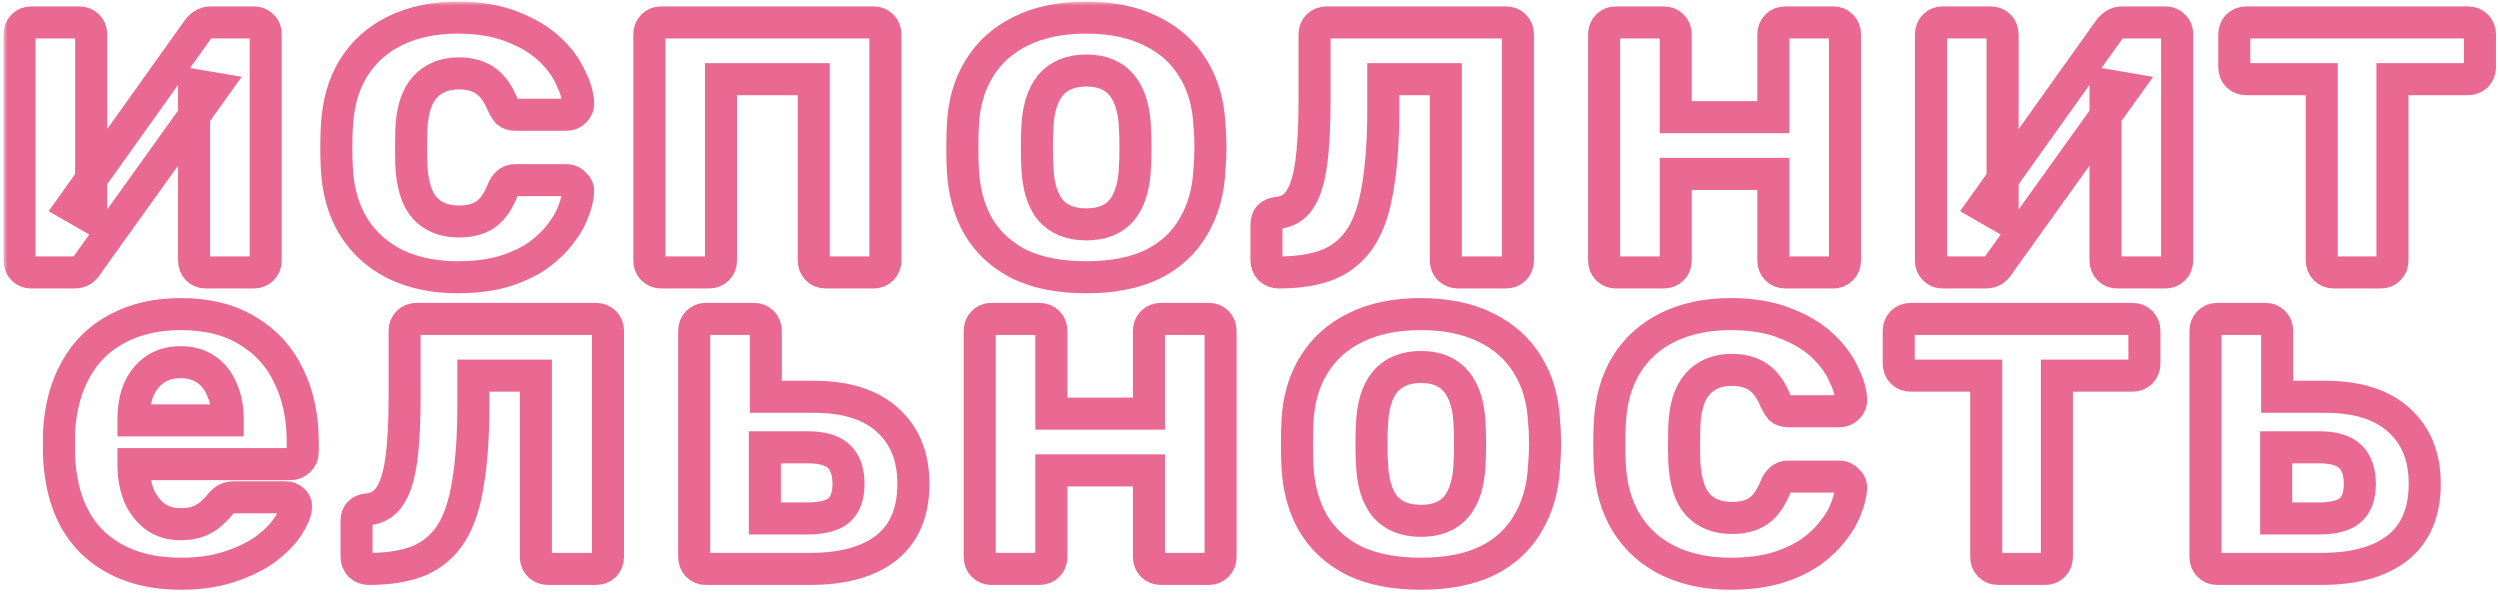 <?xml version="1.0" encoding="UTF-8"?> <svg xmlns="http://www.w3.org/2000/svg" width="312" height="74" viewBox="0 0 312 74" fill="none"> <mask id="path-1-outside-1_63_976" maskUnits="userSpaceOnUse" x="0.438" y="0.2" width="312" height="74" fill="black"> <rect fill="white" x="0.438" y="0.2" width="312" height="74"></rect> <path d="M3.818 34C3.458 34 3.138 33.86 2.858 33.58C2.578 33.3 2.438 32.96 2.438 32.56V4.3C2.438 3.86 2.578 3.5 2.858 3.22C3.138 2.94 3.478 2.8 3.878 2.8H9.878C10.318 2.8 10.678 2.94 10.958 3.22C11.238 3.5 11.378 3.86 11.378 4.3V27.1L8.978 25.72L24.638 3.76C24.838 3.48 25.058 3.26 25.298 3.1C25.578 2.9 25.918 2.8 26.318 2.8H31.718C32.118 2.8 32.458 2.94 32.738 3.22C33.018 3.5 33.158 3.82 33.158 4.18V32.5C33.158 32.94 33.018 33.3 32.738 33.58C32.458 33.86 32.098 34 31.658 34H25.658C25.258 34 24.918 33.86 24.638 33.58C24.358 33.3 24.218 32.94 24.218 32.5V10.6L26.678 11.02L10.898 33.04C10.738 33.32 10.518 33.56 10.238 33.76C9.958 33.92 9.638 34 9.278 34H3.818ZM57.091 34.6C54.171 34.6 51.591 34.06 49.351 32.98C47.151 31.9 45.411 30.34 44.131 28.3C42.851 26.22 42.151 23.74 42.031 20.86C41.991 20.22 41.971 19.42 41.971 18.46C41.971 17.46 41.991 16.64 42.031 16C42.151 13.08 42.831 10.6 44.071 8.56C45.351 6.48 47.111 4.9 49.351 3.82C51.591 2.74 54.171 2.2 57.091 2.2C59.771 2.2 62.051 2.58 63.931 3.34C65.811 4.06 67.351 4.98 68.551 6.1C69.751 7.22 70.631 8.4 71.191 9.64C71.791 10.84 72.111 11.9 72.151 12.82C72.191 13.22 72.051 13.58 71.731 13.9C71.451 14.18 71.111 14.32 70.711 14.32H64.291C63.891 14.32 63.571 14.22 63.331 14.02C63.131 13.78 62.931 13.46 62.731 13.06C62.171 11.66 61.451 10.66 60.571 10.06C59.691 9.46 58.591 9.16 57.271 9.16C55.471 9.16 54.051 9.74 53.011 10.9C51.971 12.06 51.411 13.86 51.331 16.3C51.291 17.86 51.291 19.28 51.331 20.56C51.451 23.04 52.011 24.84 53.011 25.96C54.051 27.08 55.471 27.64 57.271 27.64C58.671 27.64 59.791 27.34 60.631 26.74C61.471 26.14 62.171 25.14 62.731 23.74C62.891 23.34 63.091 23.04 63.331 22.84C63.571 22.6 63.891 22.48 64.291 22.48H70.711C71.111 22.48 71.451 22.64 71.731 22.96C72.051 23.24 72.191 23.58 72.151 23.98C72.111 24.66 71.911 25.46 71.551 26.38C71.231 27.3 70.691 28.24 69.931 29.2C69.211 30.16 68.271 31.06 67.111 31.9C65.951 32.7 64.531 33.36 62.851 33.88C61.211 34.36 59.291 34.6 57.091 34.6ZM82.476 34C82.076 34 81.736 33.86 81.456 33.58C81.176 33.3 81.036 32.94 81.036 32.5V4.3C81.036 3.86 81.176 3.5 81.456 3.22C81.736 2.94 82.076 2.8 82.476 2.8H109.056C109.456 2.8 109.796 2.94 110.076 3.22C110.356 3.5 110.496 3.86 110.496 4.3V32.5C110.496 32.94 110.356 33.3 110.076 33.58C109.796 33.86 109.456 34 109.056 34H103.056C102.616 34 102.256 33.86 101.976 33.58C101.696 33.3 101.556 32.94 101.556 32.5V9.88H89.976V32.5C89.976 32.94 89.836 33.3 89.556 33.58C89.276 33.86 88.916 34 88.476 34H82.476ZM135.582 34.6C132.262 34.6 129.482 34.06 127.242 32.98C125.002 31.86 123.282 30.28 122.082 28.24C120.922 26.2 120.282 23.82 120.162 21.1C120.122 20.3 120.102 19.4 120.102 18.4C120.102 17.36 120.122 16.46 120.162 15.7C120.282 12.94 120.962 10.56 122.202 8.56C123.442 6.52 125.182 4.96 127.422 3.88C129.662 2.76 132.382 2.2 135.582 2.2C138.742 2.2 141.442 2.76 143.682 3.88C145.922 4.96 147.662 6.52 148.902 8.56C150.142 10.56 150.822 12.94 150.942 15.7C151.022 16.46 151.062 17.36 151.062 18.4C151.062 19.4 151.022 20.3 150.942 21.1C150.822 23.82 150.162 26.2 148.962 28.24C147.802 30.28 146.102 31.86 143.862 32.98C141.622 34.06 138.862 34.6 135.582 34.6ZM135.582 28C137.542 28 139.022 27.4 140.022 26.2C141.022 24.96 141.562 23.16 141.642 20.8C141.682 20.2 141.702 19.4 141.702 18.4C141.702 17.4 141.682 16.6 141.642 16C141.562 13.68 141.022 11.9 140.022 10.66C139.022 9.42 137.542 8.8 135.582 8.8C133.622 8.8 132.122 9.42 131.082 10.66C130.082 11.9 129.542 13.68 129.462 16C129.422 16.6 129.402 17.4 129.402 18.4C129.402 19.4 129.422 20.2 129.462 20.8C129.542 23.16 130.082 24.96 131.082 26.2C132.122 27.4 133.622 28 135.582 28ZM159.557 34C159.157 34 158.797 33.86 158.477 33.58C158.197 33.26 158.057 32.9 158.057 32.5V28C158.057 27.12 158.537 26.64 159.497 26.56C160.657 26.44 161.557 25.9 162.197 24.94C162.877 23.94 163.357 22.42 163.637 20.38C163.917 18.34 164.057 15.72 164.057 12.52V4.3C164.057 3.86 164.197 3.5 164.477 3.22C164.757 2.94 165.117 2.8 165.557 2.8H187.937C188.377 2.8 188.737 2.94 189.017 3.22C189.297 3.5 189.437 3.86 189.437 4.3V32.5C189.437 32.94 189.297 33.3 189.017 33.58C188.737 33.86 188.377 34 187.937 34H181.937C181.537 34 181.177 33.86 180.857 33.58C180.577 33.3 180.437 32.94 180.437 32.5V9.88H172.637V13.54C172.637 17.34 172.417 20.56 171.977 23.2C171.577 25.84 170.877 27.96 169.877 29.56C168.877 31.12 167.537 32.26 165.857 32.98C164.177 33.66 162.077 34 159.557 34ZM201.632 34C201.232 34 200.892 33.86 200.612 33.58C200.332 33.3 200.192 32.94 200.192 32.5V4.3C200.192 3.86 200.332 3.5 200.612 3.22C200.892 2.94 201.232 2.8 201.632 2.8H207.632C208.072 2.8 208.432 2.94 208.712 3.22C208.992 3.5 209.132 3.86 209.132 4.3V14.62H221.312V4.3C221.312 3.86 221.452 3.5 221.732 3.22C222.012 2.94 222.372 2.8 222.812 2.8H228.812C229.212 2.8 229.552 2.94 229.832 3.22C230.112 3.5 230.252 3.86 230.252 4.3V32.5C230.252 32.94 230.112 33.3 229.832 33.58C229.552 33.86 229.212 34 228.812 34H222.812C222.372 34 222.012 33.86 221.732 33.58C221.452 33.3 221.312 32.94 221.312 32.5V21.7H209.132V32.5C209.132 32.94 208.992 33.3 208.712 33.58C208.432 33.86 208.072 34 207.632 34H201.632ZM242.365 34C242.005 34 241.685 33.86 241.405 33.58C241.125 33.3 240.985 32.96 240.985 32.56V4.3C240.985 3.86 241.125 3.5 241.405 3.22C241.685 2.94 242.025 2.8 242.425 2.8H248.425C248.865 2.8 249.225 2.94 249.505 3.22C249.785 3.5 249.925 3.86 249.925 4.3V27.1L247.525 25.72L263.185 3.76C263.385 3.48 263.605 3.26 263.845 3.1C264.125 2.9 264.465 2.8 264.865 2.8H270.265C270.665 2.8 271.005 2.94 271.285 3.22C271.565 3.5 271.705 3.82 271.705 4.18V32.5C271.705 32.94 271.565 33.3 271.285 33.58C271.005 33.86 270.645 34 270.205 34H264.205C263.805 34 263.465 33.86 263.185 33.58C262.905 33.3 262.765 32.94 262.765 32.5V10.6L265.225 11.02L249.445 33.04C249.285 33.32 249.065 33.56 248.785 33.76C248.505 33.92 248.185 34 247.825 34H242.365ZM291.258 34C290.818 34 290.458 33.86 290.178 33.58C289.898 33.3 289.758 32.94 289.758 32.5V9.88H280.338C279.898 9.88 279.538 9.74 279.258 9.46C278.978 9.18 278.838 8.82 278.838 8.38V4.3C278.838 3.86 278.978 3.5 279.258 3.22C279.538 2.94 279.898 2.8 280.338 2.8H307.998C308.438 2.8 308.798 2.94 309.078 3.22C309.358 3.5 309.498 3.86 309.498 4.3V8.38C309.498 8.82 309.358 9.18 309.078 9.46C308.798 9.74 308.438 9.88 307.998 9.88H298.578V32.5C298.578 32.94 298.438 33.3 298.158 33.58C297.878 33.86 297.538 34 297.138 34H291.258ZM22.599 71.6C17.998 71.6 14.338 70.32 11.618 67.76C8.938 65.2 7.518 61.48 7.358 56.6C7.358 56.28 7.358 55.86 7.358 55.34C7.358 54.78 7.358 54.34 7.358 54.02C7.518 50.94 8.218 48.3 9.458 46.1C10.698 43.86 12.438 42.16 14.678 41C16.919 39.8 19.538 39.2 22.538 39.2C25.898 39.2 28.698 39.9 30.939 41.3C33.218 42.66 34.919 44.54 36.038 46.94C37.199 49.3 37.779 52.02 37.779 55.1V56.48C37.779 56.88 37.618 57.22 37.298 57.5C37.019 57.78 36.678 57.92 36.279 57.92H16.659C16.659 57.96 16.659 58.04 16.659 58.16C16.659 58.24 16.659 58.32 16.659 58.4C16.698 59.68 16.939 60.86 17.378 61.94C17.858 62.98 18.518 63.82 19.358 64.46C20.238 65.1 21.279 65.42 22.479 65.42C23.479 65.42 24.299 65.28 24.939 65C25.578 64.72 26.099 64.38 26.498 63.98C26.939 63.58 27.259 63.24 27.459 62.96C27.819 62.56 28.099 62.32 28.299 62.24C28.538 62.12 28.898 62.06 29.378 62.06H35.618C36.019 62.06 36.339 62.18 36.578 62.42C36.858 62.62 36.978 62.92 36.938 63.32C36.898 63.96 36.559 64.76 35.919 65.72C35.319 66.64 34.419 67.56 33.218 68.48C32.019 69.36 30.518 70.1 28.718 70.7C26.959 71.3 24.919 71.6 22.599 71.6ZM16.659 52.46H28.419V52.34C28.419 50.9 28.178 49.66 27.698 48.62C27.259 47.54 26.599 46.7 25.718 46.1C24.838 45.5 23.779 45.2 22.538 45.2C21.299 45.2 20.238 45.5 19.358 46.1C18.479 46.7 17.799 47.54 17.319 48.62C16.878 49.66 16.659 50.9 16.659 52.34V52.46ZM45.996 71C45.596 71 45.236 70.86 44.916 70.58C44.636 70.26 44.496 69.9 44.496 69.5V65C44.496 64.12 44.976 63.64 45.936 63.56C47.096 63.44 47.996 62.9 48.636 61.94C49.316 60.94 49.796 59.42 50.076 57.38C50.356 55.34 50.496 52.72 50.496 49.52V41.3C50.496 40.86 50.636 40.5 50.916 40.22C51.196 39.94 51.556 39.8 51.996 39.8H74.376C74.816 39.8 75.176 39.94 75.456 40.22C75.736 40.5 75.876 40.86 75.876 41.3V69.5C75.876 69.94 75.736 70.3 75.456 70.58C75.176 70.86 74.816 71 74.376 71H68.376C67.976 71 67.616 70.86 67.296 70.58C67.016 70.3 66.876 69.94 66.876 69.5V46.88H59.076V50.54C59.076 54.34 58.856 57.56 58.416 60.2C58.016 62.84 57.316 64.96 56.316 66.56C55.316 68.12 53.976 69.26 52.296 69.98C50.616 70.66 48.516 71 45.996 71ZM88.072 71C87.672 71 87.332 70.86 87.052 70.58C86.772 70.3 86.632 69.94 86.632 69.5V41.3C86.632 40.86 86.772 40.5 87.052 40.22C87.332 39.94 87.672 39.8 88.072 39.8H94.132C94.532 39.8 94.872 39.94 95.152 40.22C95.432 40.5 95.572 40.86 95.572 41.3V49.52H101.572C105.612 49.52 108.692 50.5 110.812 52.46C112.932 54.38 113.992 57.02 113.992 60.38C113.992 63.9 112.872 66.56 110.632 68.36C108.392 70.12 105.212 71 101.092 71H88.072ZM95.452 64.7H100.792C102.552 64.7 103.832 64.38 104.632 63.74C105.472 63.06 105.892 61.94 105.892 60.38C105.892 58.86 105.492 57.72 104.692 56.96C103.892 56.2 102.592 55.82 100.792 55.82H95.452V64.7ZM123.708 71C123.308 71 122.968 70.86 122.688 70.58C122.408 70.3 122.268 69.94 122.268 69.5V41.3C122.268 40.86 122.408 40.5 122.688 40.22C122.968 39.94 123.308 39.8 123.708 39.8H129.708C130.148 39.8 130.508 39.94 130.788 40.22C131.068 40.5 131.208 40.86 131.208 41.3V51.62H143.388V41.3C143.388 40.86 143.528 40.5 143.808 40.22C144.088 39.94 144.448 39.8 144.888 39.8H150.888C151.288 39.8 151.628 39.94 151.908 40.22C152.188 40.5 152.328 40.86 152.328 41.3V69.5C152.328 69.94 152.188 70.3 151.908 70.58C151.628 70.86 151.288 71 150.888 71H144.888C144.448 71 144.088 70.86 143.808 70.58C143.528 70.3 143.388 69.94 143.388 69.5V58.7H131.208V69.5C131.208 69.94 131.068 70.3 130.788 70.58C130.508 70.86 130.148 71 129.708 71H123.708ZM177.341 71.6C174.021 71.6 171.241 71.06 169.001 69.98C166.761 68.86 165.041 67.28 163.841 65.24C162.681 63.2 162.041 60.82 161.921 58.1C161.881 57.3 161.861 56.4 161.861 55.4C161.861 54.36 161.881 53.46 161.921 52.7C162.041 49.94 162.721 47.56 163.961 45.56C165.201 43.52 166.941 41.96 169.181 40.88C171.421 39.76 174.141 39.2 177.341 39.2C180.501 39.2 183.201 39.76 185.441 40.88C187.681 41.96 189.421 43.52 190.661 45.56C191.901 47.56 192.581 49.94 192.701 52.7C192.781 53.46 192.821 54.36 192.821 55.4C192.821 56.4 192.781 57.3 192.701 58.1C192.581 60.82 191.921 63.2 190.721 65.24C189.561 67.28 187.861 68.86 185.621 69.98C183.381 71.06 180.621 71.6 177.341 71.6ZM177.341 65C179.301 65 180.781 64.4 181.781 63.2C182.781 61.96 183.321 60.16 183.401 57.8C183.441 57.2 183.461 56.4 183.461 55.4C183.461 54.4 183.441 53.6 183.401 53C183.321 50.68 182.781 48.9 181.781 47.66C180.781 46.42 179.301 45.8 177.341 45.8C175.381 45.8 173.881 46.42 172.841 47.66C171.841 48.9 171.301 50.68 171.221 53C171.181 53.6 171.161 54.4 171.161 55.4C171.161 56.4 171.181 57.2 171.221 57.8C171.301 60.16 171.841 61.96 172.841 63.2C173.881 64.4 175.381 65 177.341 65ZM215.956 71.6C213.036 71.6 210.456 71.06 208.216 69.98C206.016 68.9 204.276 67.34 202.996 65.3C201.716 63.22 201.016 60.74 200.896 57.86C200.856 57.22 200.836 56.42 200.836 55.46C200.836 54.46 200.856 53.64 200.896 53C201.016 50.08 201.696 47.6 202.936 45.56C204.216 43.48 205.976 41.9 208.216 40.82C210.456 39.74 213.036 39.2 215.956 39.2C218.636 39.2 220.916 39.58 222.796 40.34C224.676 41.06 226.216 41.98 227.416 43.1C228.616 44.22 229.496 45.4 230.056 46.64C230.656 47.84 230.976 48.9 231.016 49.82C231.056 50.22 230.916 50.58 230.596 50.9C230.316 51.18 229.976 51.32 229.576 51.32H223.156C222.756 51.32 222.436 51.22 222.196 51.02C221.996 50.78 221.796 50.46 221.596 50.06C221.036 48.66 220.316 47.66 219.436 47.06C218.556 46.46 217.456 46.16 216.136 46.16C214.336 46.16 212.916 46.74 211.876 47.9C210.836 49.06 210.276 50.86 210.196 53.3C210.156 54.86 210.156 56.28 210.196 57.56C210.316 60.04 210.876 61.84 211.876 62.96C212.916 64.08 214.336 64.64 216.136 64.64C217.536 64.64 218.656 64.34 219.496 63.74C220.336 63.14 221.036 62.14 221.596 60.74C221.756 60.34 221.956 60.04 222.196 59.84C222.436 59.6 222.756 59.48 223.156 59.48H229.576C229.976 59.48 230.316 59.64 230.596 59.96C230.916 60.24 231.056 60.58 231.016 60.98C230.976 61.66 230.776 62.46 230.416 63.38C230.096 64.3 229.556 65.24 228.796 66.2C228.076 67.16 227.136 68.06 225.976 68.9C224.816 69.7 223.396 70.36 221.716 70.88C220.076 71.36 218.156 71.6 215.956 71.6ZM249.381 71C248.941 71 248.581 70.86 248.301 70.58C248.021 70.3 247.881 69.94 247.881 69.5V46.88H238.461C238.021 46.88 237.661 46.74 237.381 46.46C237.101 46.18 236.961 45.82 236.961 45.38V41.3C236.961 40.86 237.101 40.5 237.381 40.22C237.661 39.94 238.021 39.8 238.461 39.8H266.121C266.561 39.8 266.921 39.94 267.201 40.22C267.481 40.5 267.621 40.86 267.621 41.3V45.38C267.621 45.82 267.481 46.18 267.201 46.46C266.921 46.74 266.561 46.88 266.121 46.88H256.701V69.5C256.701 69.94 256.561 70.3 256.281 70.58C256.001 70.86 255.661 71 255.261 71H249.381ZM276.685 71C276.285 71 275.945 70.86 275.665 70.58C275.385 70.3 275.245 69.94 275.245 69.5V41.3C275.245 40.86 275.385 40.5 275.665 40.22C275.945 39.94 276.285 39.8 276.685 39.8H282.745C283.145 39.8 283.485 39.94 283.765 40.22C284.045 40.5 284.185 40.86 284.185 41.3V49.52H290.185C294.225 49.52 297.305 50.5 299.425 52.46C301.545 54.38 302.605 57.02 302.605 60.38C302.605 63.9 301.485 66.56 299.245 68.36C297.005 70.12 293.825 71 289.705 71H276.685ZM284.065 64.7H289.405C291.165 64.7 292.445 64.38 293.245 63.74C294.085 63.06 294.505 61.94 294.505 60.38C294.505 58.86 294.105 57.72 293.305 56.96C292.505 56.2 291.205 55.82 289.405 55.82H284.065V64.7Z"></path> </mask> <path d="M3.818 34C3.458 34 3.138 33.86 2.858 33.58C2.578 33.3 2.438 32.96 2.438 32.56V4.3C2.438 3.86 2.578 3.5 2.858 3.22C3.138 2.94 3.478 2.8 3.878 2.8H9.878C10.318 2.8 10.678 2.94 10.958 3.22C11.238 3.5 11.378 3.86 11.378 4.3V27.1L8.978 25.72L24.638 3.76C24.838 3.48 25.058 3.26 25.298 3.1C25.578 2.9 25.918 2.8 26.318 2.8H31.718C32.118 2.8 32.458 2.94 32.738 3.22C33.018 3.5 33.158 3.82 33.158 4.18V32.5C33.158 32.94 33.018 33.3 32.738 33.58C32.458 33.86 32.098 34 31.658 34H25.658C25.258 34 24.918 33.86 24.638 33.58C24.358 33.3 24.218 32.94 24.218 32.5V10.6L26.678 11.02L10.898 33.04C10.738 33.32 10.518 33.56 10.238 33.76C9.958 33.92 9.638 34 9.278 34H3.818ZM57.091 34.6C54.171 34.6 51.591 34.06 49.351 32.98C47.151 31.9 45.411 30.34 44.131 28.3C42.851 26.22 42.151 23.74 42.031 20.86C41.991 20.22 41.971 19.42 41.971 18.46C41.971 17.46 41.991 16.64 42.031 16C42.151 13.08 42.831 10.6 44.071 8.56C45.351 6.48 47.111 4.9 49.351 3.82C51.591 2.74 54.171 2.2 57.091 2.2C59.771 2.2 62.051 2.58 63.931 3.34C65.811 4.06 67.351 4.98 68.551 6.1C69.751 7.22 70.631 8.4 71.191 9.64C71.791 10.84 72.111 11.9 72.151 12.82C72.191 13.22 72.051 13.58 71.731 13.9C71.451 14.18 71.111 14.32 70.711 14.32H64.291C63.891 14.32 63.571 14.22 63.331 14.02C63.131 13.78 62.931 13.46 62.731 13.06C62.171 11.66 61.451 10.66 60.571 10.06C59.691 9.46 58.591 9.16 57.271 9.16C55.471 9.16 54.051 9.74 53.011 10.9C51.971 12.06 51.411 13.86 51.331 16.3C51.291 17.86 51.291 19.28 51.331 20.56C51.451 23.04 52.011 24.84 53.011 25.96C54.051 27.08 55.471 27.64 57.271 27.64C58.671 27.64 59.791 27.34 60.631 26.74C61.471 26.14 62.171 25.14 62.731 23.74C62.891 23.34 63.091 23.04 63.331 22.84C63.571 22.6 63.891 22.48 64.291 22.48H70.711C71.111 22.48 71.451 22.64 71.731 22.96C72.051 23.24 72.191 23.58 72.151 23.98C72.111 24.66 71.911 25.46 71.551 26.38C71.231 27.3 70.691 28.24 69.931 29.2C69.211 30.16 68.271 31.06 67.111 31.9C65.951 32.7 64.531 33.36 62.851 33.88C61.211 34.36 59.291 34.6 57.091 34.6ZM82.476 34C82.076 34 81.736 33.86 81.456 33.58C81.176 33.3 81.036 32.94 81.036 32.5V4.3C81.036 3.86 81.176 3.5 81.456 3.22C81.736 2.94 82.076 2.8 82.476 2.8H109.056C109.456 2.8 109.796 2.94 110.076 3.22C110.356 3.5 110.496 3.86 110.496 4.3V32.5C110.496 32.94 110.356 33.3 110.076 33.58C109.796 33.86 109.456 34 109.056 34H103.056C102.616 34 102.256 33.86 101.976 33.58C101.696 33.3 101.556 32.94 101.556 32.5V9.88H89.976V32.5C89.976 32.94 89.836 33.3 89.556 33.58C89.276 33.86 88.916 34 88.476 34H82.476ZM135.582 34.6C132.262 34.6 129.482 34.06 127.242 32.98C125.002 31.86 123.282 30.28 122.082 28.24C120.922 26.2 120.282 23.82 120.162 21.1C120.122 20.3 120.102 19.4 120.102 18.4C120.102 17.36 120.122 16.46 120.162 15.7C120.282 12.94 120.962 10.56 122.202 8.56C123.442 6.52 125.182 4.96 127.422 3.88C129.662 2.76 132.382 2.2 135.582 2.2C138.742 2.2 141.442 2.76 143.682 3.88C145.922 4.96 147.662 6.52 148.902 8.56C150.142 10.56 150.822 12.94 150.942 15.7C151.022 16.46 151.062 17.36 151.062 18.4C151.062 19.4 151.022 20.3 150.942 21.1C150.822 23.82 150.162 26.2 148.962 28.24C147.802 30.28 146.102 31.86 143.862 32.98C141.622 34.06 138.862 34.6 135.582 34.6ZM135.582 28C137.542 28 139.022 27.4 140.022 26.2C141.022 24.96 141.562 23.16 141.642 20.8C141.682 20.2 141.702 19.4 141.702 18.4C141.702 17.4 141.682 16.6 141.642 16C141.562 13.68 141.022 11.9 140.022 10.66C139.022 9.42 137.542 8.8 135.582 8.8C133.622 8.8 132.122 9.42 131.082 10.66C130.082 11.9 129.542 13.68 129.462 16C129.422 16.6 129.402 17.4 129.402 18.4C129.402 19.4 129.422 20.2 129.462 20.8C129.542 23.16 130.082 24.96 131.082 26.2C132.122 27.4 133.622 28 135.582 28ZM159.557 34C159.157 34 158.797 33.86 158.477 33.58C158.197 33.26 158.057 32.9 158.057 32.5V28C158.057 27.12 158.537 26.64 159.497 26.56C160.657 26.44 161.557 25.9 162.197 24.94C162.877 23.94 163.357 22.42 163.637 20.38C163.917 18.34 164.057 15.72 164.057 12.52V4.3C164.057 3.86 164.197 3.5 164.477 3.22C164.757 2.94 165.117 2.8 165.557 2.8H187.937C188.377 2.8 188.737 2.94 189.017 3.22C189.297 3.5 189.437 3.86 189.437 4.3V32.5C189.437 32.94 189.297 33.3 189.017 33.58C188.737 33.86 188.377 34 187.937 34H181.937C181.537 34 181.177 33.86 180.857 33.58C180.577 33.3 180.437 32.94 180.437 32.5V9.88H172.637V13.54C172.637 17.34 172.417 20.56 171.977 23.2C171.577 25.84 170.877 27.96 169.877 29.56C168.877 31.12 167.537 32.26 165.857 32.98C164.177 33.66 162.077 34 159.557 34ZM201.632 34C201.232 34 200.892 33.86 200.612 33.58C200.332 33.3 200.192 32.94 200.192 32.5V4.3C200.192 3.86 200.332 3.5 200.612 3.22C200.892 2.94 201.232 2.8 201.632 2.8H207.632C208.072 2.8 208.432 2.94 208.712 3.22C208.992 3.5 209.132 3.86 209.132 4.3V14.62H221.312V4.3C221.312 3.86 221.452 3.5 221.732 3.22C222.012 2.94 222.372 2.8 222.812 2.8H228.812C229.212 2.8 229.552 2.94 229.832 3.22C230.112 3.5 230.252 3.86 230.252 4.3V32.5C230.252 32.94 230.112 33.3 229.832 33.58C229.552 33.86 229.212 34 228.812 34H222.812C222.372 34 222.012 33.86 221.732 33.58C221.452 33.3 221.312 32.94 221.312 32.5V21.7H209.132V32.5C209.132 32.94 208.992 33.3 208.712 33.58C208.432 33.86 208.072 34 207.632 34H201.632ZM242.365 34C242.005 34 241.685 33.86 241.405 33.58C241.125 33.3 240.985 32.96 240.985 32.56V4.3C240.985 3.86 241.125 3.5 241.405 3.22C241.685 2.94 242.025 2.8 242.425 2.8H248.425C248.865 2.8 249.225 2.94 249.505 3.22C249.785 3.5 249.925 3.86 249.925 4.3V27.1L247.525 25.72L263.185 3.76C263.385 3.48 263.605 3.26 263.845 3.1C264.125 2.9 264.465 2.8 264.865 2.8H270.265C270.665 2.8 271.005 2.94 271.285 3.22C271.565 3.5 271.705 3.82 271.705 4.18V32.5C271.705 32.94 271.565 33.3 271.285 33.58C271.005 33.86 270.645 34 270.205 34H264.205C263.805 34 263.465 33.86 263.185 33.58C262.905 33.3 262.765 32.94 262.765 32.5V10.6L265.225 11.02L249.445 33.04C249.285 33.32 249.065 33.56 248.785 33.76C248.505 33.92 248.185 34 247.825 34H242.365ZM291.258 34C290.818 34 290.458 33.86 290.178 33.58C289.898 33.3 289.758 32.94 289.758 32.5V9.88H280.338C279.898 9.88 279.538 9.74 279.258 9.46C278.978 9.18 278.838 8.82 278.838 8.38V4.3C278.838 3.86 278.978 3.5 279.258 3.22C279.538 2.94 279.898 2.8 280.338 2.8H307.998C308.438 2.8 308.798 2.94 309.078 3.22C309.358 3.5 309.498 3.86 309.498 4.3V8.38C309.498 8.82 309.358 9.18 309.078 9.46C308.798 9.74 308.438 9.88 307.998 9.88H298.578V32.5C298.578 32.94 298.438 33.3 298.158 33.58C297.878 33.86 297.538 34 297.138 34H291.258ZM22.599 71.6C17.998 71.6 14.338 70.32 11.618 67.76C8.938 65.2 7.518 61.48 7.358 56.6C7.358 56.28 7.358 55.86 7.358 55.34C7.358 54.78 7.358 54.34 7.358 54.02C7.518 50.94 8.218 48.3 9.458 46.1C10.698 43.86 12.438 42.16 14.678 41C16.919 39.8 19.538 39.2 22.538 39.2C25.898 39.2 28.698 39.9 30.939 41.3C33.218 42.66 34.919 44.54 36.038 46.94C37.199 49.3 37.779 52.02 37.779 55.1V56.48C37.779 56.88 37.618 57.22 37.298 57.5C37.019 57.78 36.678 57.92 36.279 57.92H16.659C16.659 57.96 16.659 58.04 16.659 58.16C16.659 58.24 16.659 58.32 16.659 58.4C16.698 59.68 16.939 60.86 17.378 61.94C17.858 62.98 18.518 63.82 19.358 64.46C20.238 65.1 21.279 65.42 22.479 65.42C23.479 65.42 24.299 65.28 24.939 65C25.578 64.72 26.099 64.38 26.498 63.98C26.939 63.58 27.259 63.24 27.459 62.96C27.819 62.56 28.099 62.32 28.299 62.24C28.538 62.12 28.898 62.06 29.378 62.06H35.618C36.019 62.06 36.339 62.18 36.578 62.42C36.858 62.62 36.978 62.92 36.938 63.32C36.898 63.96 36.559 64.76 35.919 65.72C35.319 66.64 34.419 67.56 33.218 68.48C32.019 69.36 30.518 70.1 28.718 70.7C26.959 71.3 24.919 71.6 22.599 71.6ZM16.659 52.46H28.419V52.34C28.419 50.9 28.178 49.66 27.698 48.62C27.259 47.54 26.599 46.7 25.718 46.1C24.838 45.5 23.779 45.2 22.538 45.2C21.299 45.2 20.238 45.5 19.358 46.1C18.479 46.7 17.799 47.54 17.319 48.62C16.878 49.66 16.659 50.9 16.659 52.34V52.46ZM45.996 71C45.596 71 45.236 70.86 44.916 70.58C44.636 70.26 44.496 69.9 44.496 69.5V65C44.496 64.12 44.976 63.64 45.936 63.56C47.096 63.44 47.996 62.9 48.636 61.94C49.316 60.94 49.796 59.42 50.076 57.38C50.356 55.34 50.496 52.72 50.496 49.52V41.3C50.496 40.86 50.636 40.5 50.916 40.22C51.196 39.94 51.556 39.8 51.996 39.8H74.376C74.816 39.8 75.176 39.94 75.456 40.22C75.736 40.5 75.876 40.86 75.876 41.3V69.5C75.876 69.94 75.736 70.3 75.456 70.58C75.176 70.86 74.816 71 74.376 71H68.376C67.976 71 67.616 70.86 67.296 70.58C67.016 70.3 66.876 69.94 66.876 69.5V46.88H59.076V50.54C59.076 54.34 58.856 57.56 58.416 60.2C58.016 62.84 57.316 64.96 56.316 66.56C55.316 68.12 53.976 69.26 52.296 69.98C50.616 70.66 48.516 71 45.996 71ZM88.072 71C87.672 71 87.332 70.86 87.052 70.58C86.772 70.3 86.632 69.94 86.632 69.5V41.3C86.632 40.86 86.772 40.5 87.052 40.22C87.332 39.94 87.672 39.8 88.072 39.8H94.132C94.532 39.8 94.872 39.94 95.152 40.22C95.432 40.5 95.572 40.86 95.572 41.3V49.52H101.572C105.612 49.52 108.692 50.5 110.812 52.46C112.932 54.38 113.992 57.02 113.992 60.38C113.992 63.9 112.872 66.56 110.632 68.36C108.392 70.12 105.212 71 101.092 71H88.072ZM95.452 64.7H100.792C102.552 64.7 103.832 64.38 104.632 63.74C105.472 63.06 105.892 61.94 105.892 60.38C105.892 58.86 105.492 57.72 104.692 56.96C103.892 56.2 102.592 55.82 100.792 55.82H95.452V64.7ZM123.708 71C123.308 71 122.968 70.86 122.688 70.58C122.408 70.3 122.268 69.94 122.268 69.5V41.3C122.268 40.86 122.408 40.5 122.688 40.22C122.968 39.94 123.308 39.8 123.708 39.8H129.708C130.148 39.8 130.508 39.94 130.788 40.22C131.068 40.5 131.208 40.86 131.208 41.3V51.62H143.388V41.3C143.388 40.86 143.528 40.5 143.808 40.22C144.088 39.94 144.448 39.8 144.888 39.8H150.888C151.288 39.8 151.628 39.94 151.908 40.22C152.188 40.5 152.328 40.86 152.328 41.3V69.5C152.328 69.94 152.188 70.3 151.908 70.58C151.628 70.86 151.288 71 150.888 71H144.888C144.448 71 144.088 70.86 143.808 70.58C143.528 70.3 143.388 69.94 143.388 69.5V58.7H131.208V69.5C131.208 69.94 131.068 70.3 130.788 70.58C130.508 70.86 130.148 71 129.708 71H123.708ZM177.341 71.6C174.021 71.6 171.241 71.06 169.001 69.98C166.761 68.86 165.041 67.28 163.841 65.24C162.681 63.2 162.041 60.82 161.921 58.1C161.881 57.3 161.861 56.4 161.861 55.4C161.861 54.36 161.881 53.46 161.921 52.7C162.041 49.94 162.721 47.56 163.961 45.56C165.201 43.52 166.941 41.96 169.181 40.88C171.421 39.76 174.141 39.2 177.341 39.2C180.501 39.2 183.201 39.76 185.441 40.88C187.681 41.96 189.421 43.52 190.661 45.56C191.901 47.56 192.581 49.94 192.701 52.7C192.781 53.46 192.821 54.36 192.821 55.4C192.821 56.4 192.781 57.3 192.701 58.1C192.581 60.82 191.921 63.2 190.721 65.24C189.561 67.28 187.861 68.86 185.621 69.98C183.381 71.06 180.621 71.6 177.341 71.6ZM177.341 65C179.301 65 180.781 64.4 181.781 63.2C182.781 61.96 183.321 60.16 183.401 57.8C183.441 57.2 183.461 56.4 183.461 55.4C183.461 54.4 183.441 53.6 183.401 53C183.321 50.68 182.781 48.9 181.781 47.66C180.781 46.42 179.301 45.8 177.341 45.8C175.381 45.8 173.881 46.42 172.841 47.66C171.841 48.9 171.301 50.68 171.221 53C171.181 53.6 171.161 54.4 171.161 55.4C171.161 56.4 171.181 57.2 171.221 57.8C171.301 60.16 171.841 61.96 172.841 63.2C173.881 64.4 175.381 65 177.341 65ZM215.956 71.6C213.036 71.6 210.456 71.06 208.216 69.98C206.016 68.9 204.276 67.34 202.996 65.3C201.716 63.22 201.016 60.74 200.896 57.86C200.856 57.22 200.836 56.42 200.836 55.46C200.836 54.46 200.856 53.64 200.896 53C201.016 50.08 201.696 47.6 202.936 45.56C204.216 43.48 205.976 41.9 208.216 40.82C210.456 39.74 213.036 39.2 215.956 39.2C218.636 39.2 220.916 39.58 222.796 40.34C224.676 41.06 226.216 41.98 227.416 43.1C228.616 44.22 229.496 45.4 230.056 46.64C230.656 47.84 230.976 48.9 231.016 49.82C231.056 50.22 230.916 50.58 230.596 50.9C230.316 51.18 229.976 51.32 229.576 51.32H223.156C222.756 51.32 222.436 51.22 222.196 51.02C221.996 50.78 221.796 50.46 221.596 50.06C221.036 48.66 220.316 47.66 219.436 47.06C218.556 46.46 217.456 46.16 216.136 46.16C214.336 46.16 212.916 46.74 211.876 47.9C210.836 49.06 210.276 50.86 210.196 53.3C210.156 54.86 210.156 56.28 210.196 57.56C210.316 60.04 210.876 61.84 211.876 62.96C212.916 64.08 214.336 64.64 216.136 64.64C217.536 64.64 218.656 64.34 219.496 63.74C220.336 63.14 221.036 62.14 221.596 60.74C221.756 60.34 221.956 60.04 222.196 59.84C222.436 59.6 222.756 59.48 223.156 59.48H229.576C229.976 59.48 230.316 59.64 230.596 59.96C230.916 60.24 231.056 60.58 231.016 60.98C230.976 61.66 230.776 62.46 230.416 63.38C230.096 64.3 229.556 65.24 228.796 66.2C228.076 67.16 227.136 68.06 225.976 68.9C224.816 69.7 223.396 70.36 221.716 70.88C220.076 71.36 218.156 71.6 215.956 71.6ZM249.381 71C248.941 71 248.581 70.86 248.301 70.58C248.021 70.3 247.881 69.94 247.881 69.5V46.88H238.461C238.021 46.88 237.661 46.74 237.381 46.46C237.101 46.18 236.961 45.82 236.961 45.38V41.3C236.961 40.86 237.101 40.5 237.381 40.22C237.661 39.94 238.021 39.8 238.461 39.8H266.121C266.561 39.8 266.921 39.94 267.201 40.22C267.481 40.5 267.621 40.86 267.621 41.3V45.38C267.621 45.82 267.481 46.18 267.201 46.46C266.921 46.74 266.561 46.88 266.121 46.88H256.701V69.5C256.701 69.94 256.561 70.3 256.281 70.58C256.001 70.86 255.661 71 255.261 71H249.381ZM276.685 71C276.285 71 275.945 70.86 275.665 70.58C275.385 70.3 275.245 69.94 275.245 69.5V41.3C275.245 40.86 275.385 40.5 275.665 40.22C275.945 39.94 276.285 39.8 276.685 39.8H282.745C283.145 39.8 283.485 39.94 283.765 40.22C284.045 40.5 284.185 40.86 284.185 41.3V49.52H290.185C294.225 49.52 297.305 50.5 299.425 52.46C301.545 54.38 302.605 57.02 302.605 60.38C302.605 63.9 301.485 66.56 299.245 68.36C297.005 70.12 293.825 71 289.705 71H276.685ZM284.065 64.7H289.405C291.165 64.7 292.445 64.38 293.245 63.74C294.085 63.06 294.505 61.94 294.505 60.38C294.505 58.86 294.105 57.72 293.305 56.96C292.505 56.2 291.205 55.82 289.405 55.82H284.065V64.7Z" stroke="#E96993" stroke-width="4" mask="url(#path-1-outside-1_63_976)"></path> </svg> 